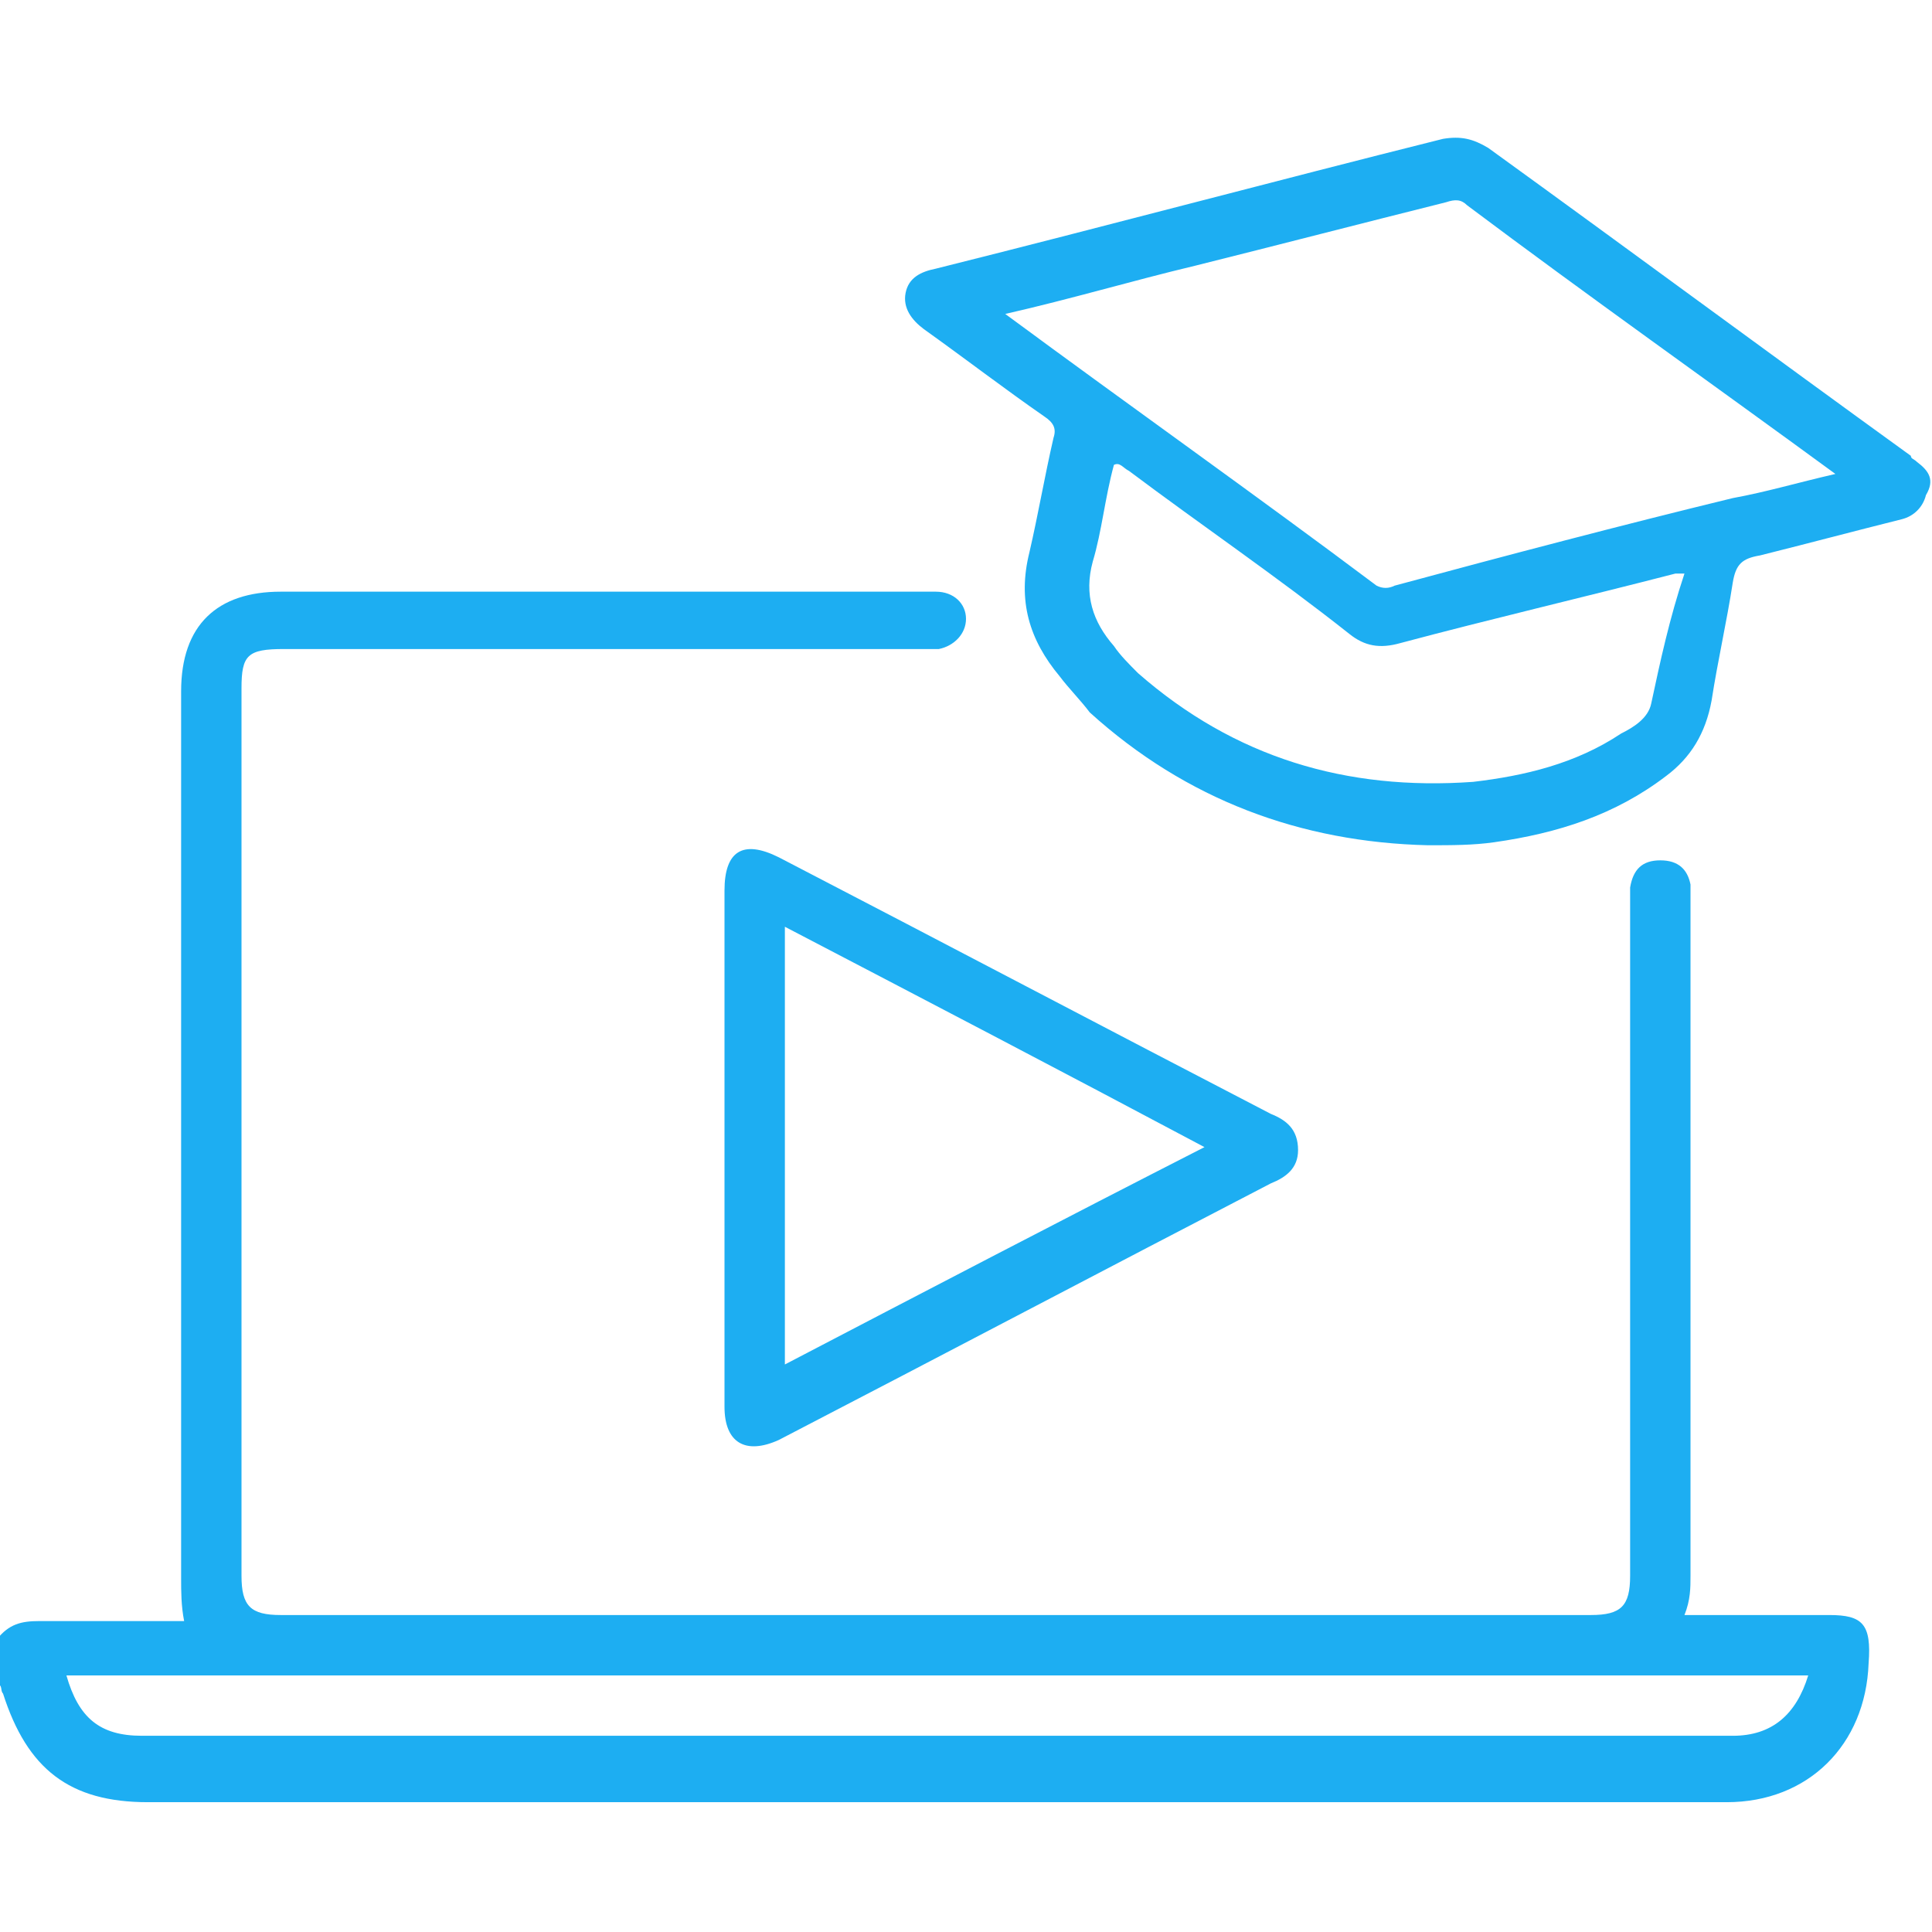 <?xml version="1.0" encoding="utf-8"?>
<!-- Generator: Adobe Illustrator 23.0.0, SVG Export Plug-In . SVG Version: 6.00 Build 0)  -->
<svg version="1.1" id="Layer_1" xmlns="http://www.w3.org/2000/svg" xmlns:xlink="http://www.w3.org/1999/xlink" x="0px" y="0px"
	 viewBox="0 0 64 64" style="enable-background:new 0 0 64 64;" xml:space="preserve">
<style type="text/css">
	.st0{fill:#1DAEF2;}
</style>
<g>
	<path class="st0" d="M60.6,53.5c-1.6,0-3.2,0-4.8,0C56,53,56,52.6,56,52.2c0-7.4,0-14.9,0-22.3c0-0.2,0-0.4,0-0.6
		c-0.1-0.5-0.4-0.8-1-0.8c-0.6,0-0.9,0.3-1,0.9c0,0.2,0,0.4,0,0.6c0,7.4,0,14.8,0,22.2c0,1-0.3,1.3-1.3,1.3c-14.5,0-29,0-43.4,0
		c-1,0-1.3-0.3-1.3-1.3c0-9.8,0-19.6,0-29.4c0-1.1,0.2-1.3,1.4-1.3c7,0,14.1,0,21.1,0c0.2,0,0.4,0,0.6,0c0.5-0.1,0.9-0.5,0.9-1
		c0-0.5-0.4-0.9-1-0.9c-0.2,0-0.3,0-0.5,0c-7.1,0-14.2,0-21.2,0c-2.1,0-3.3,1.1-3.3,3.3c0,9.8,0,19.6,0,29.4c0,0.4,0,0.9,0.1,1.4
		c-1.6,0-3.2,0-4.8,0c-0.6,0-1,0.1-1.4,0.6c0,0.5,0,1,0,1.5c0.2,0,0.1,0.2,0.2,0.3c0.8,2.5,2.2,3.6,4.8,3.6c17.4,0,34.9,0,52.3,0
		c2.7,0,4.6-1.9,4.7-4.6C62,53.8,61.7,53.5,60.6,53.5z M57.4,57.5c-17.6,0-35.1,0-52.7,0c-1.4,0-2.1-0.6-2.5-2c19.3,0,38.5,0,57.7,0
		C59.5,56.8,58.7,57.5,57.4,57.5z"/>
	<path class="st0" d="M63.5,15.3c-0.1-0.1-0.2-0.1-0.2-0.2c-4.7-3.4-9.3-6.8-14-10.2c-0.5-0.3-0.9-0.4-1.5-0.3
		C42.2,6,36.6,7.5,31,8.9c-0.5,0.1-0.9,0.3-1,0.8c-0.1,0.5,0.2,0.9,0.6,1.2c1.4,1,2.7,2,4,2.9c0.3,0.2,0.4,0.4,0.3,0.7
		c-0.3,1.3-0.5,2.5-0.8,3.8c-0.4,1.6,0,2.9,1,4.1c0.3,0.4,0.7,0.8,1,1.2c3.2,2.9,7,4.3,11.2,4.4c0.8,0,1.5,0,2.2-0.1
		c2.1-0.3,4-0.9,5.7-2.2c0.8-0.6,1.3-1.4,1.5-2.5c0.2-1.3,0.5-2.6,0.7-3.9c0.1-0.6,0.3-0.8,0.9-0.9c1.6-0.4,3.1-0.8,4.7-1.2
		c0.4-0.1,0.7-0.4,0.8-0.8C64.1,15.9,63.9,15.6,63.5,15.3z M54.7,23.3c-0.1,0.5-0.6,0.8-1,1c-1.5,1-3.2,1.4-4.9,1.6
		c-4.2,0.3-7.9-0.8-11.1-3.6c-0.3-0.3-0.6-0.6-0.8-0.9c-0.7-0.8-1-1.7-0.7-2.8c0.3-1,0.4-2.1,0.7-3.2c0.2-0.1,0.3,0.1,0.5,0.2
		c2.4,1.8,4.9,3.5,7.3,5.4c0.5,0.4,1,0.5,1.7,0.3c3-0.8,6-1.5,9.1-2.3c0.1,0,0.1,0,0.3,0C55.3,20.5,55,21.9,54.7,23.3z M57.4,16.5
		c-3.7,0.9-7.5,1.9-11.2,2.9c-0.2,0.1-0.4,0.1-0.6,0c-4-3-8.1-5.9-12.3-9c2.2-0.5,4.2-1.1,6.3-1.6c2.8-0.7,5.5-1.4,8.3-2.1
		c0.3-0.1,0.5-0.1,0.7,0.1c4,3,8.1,5.9,12.2,8.9C59.5,16,58.5,16.3,57.4,16.5z"/>
	<path class="st0" d="M42.1,36.9c-5.4-2.8-10.9-5.7-16.3-8.5c-1.2-0.6-1.8-0.2-1.8,1.1c0,2.8,0,5.7,0,8.5c0,2.9,0,5.7,0,8.6
		c0,1.2,0.7,1.6,1.8,1.1c5.4-2.8,10.9-5.7,16.3-8.5c0.5-0.2,0.9-0.5,0.9-1.1C43,37.4,42.6,37.1,42.1,36.9z M26,45.2
		c0-4.9,0-9.7,0-14.5c4.6,2.4,9.2,4.8,13.9,7.3C35.2,40.4,30.6,42.8,26,45.2z"/>
</g>
</svg>
